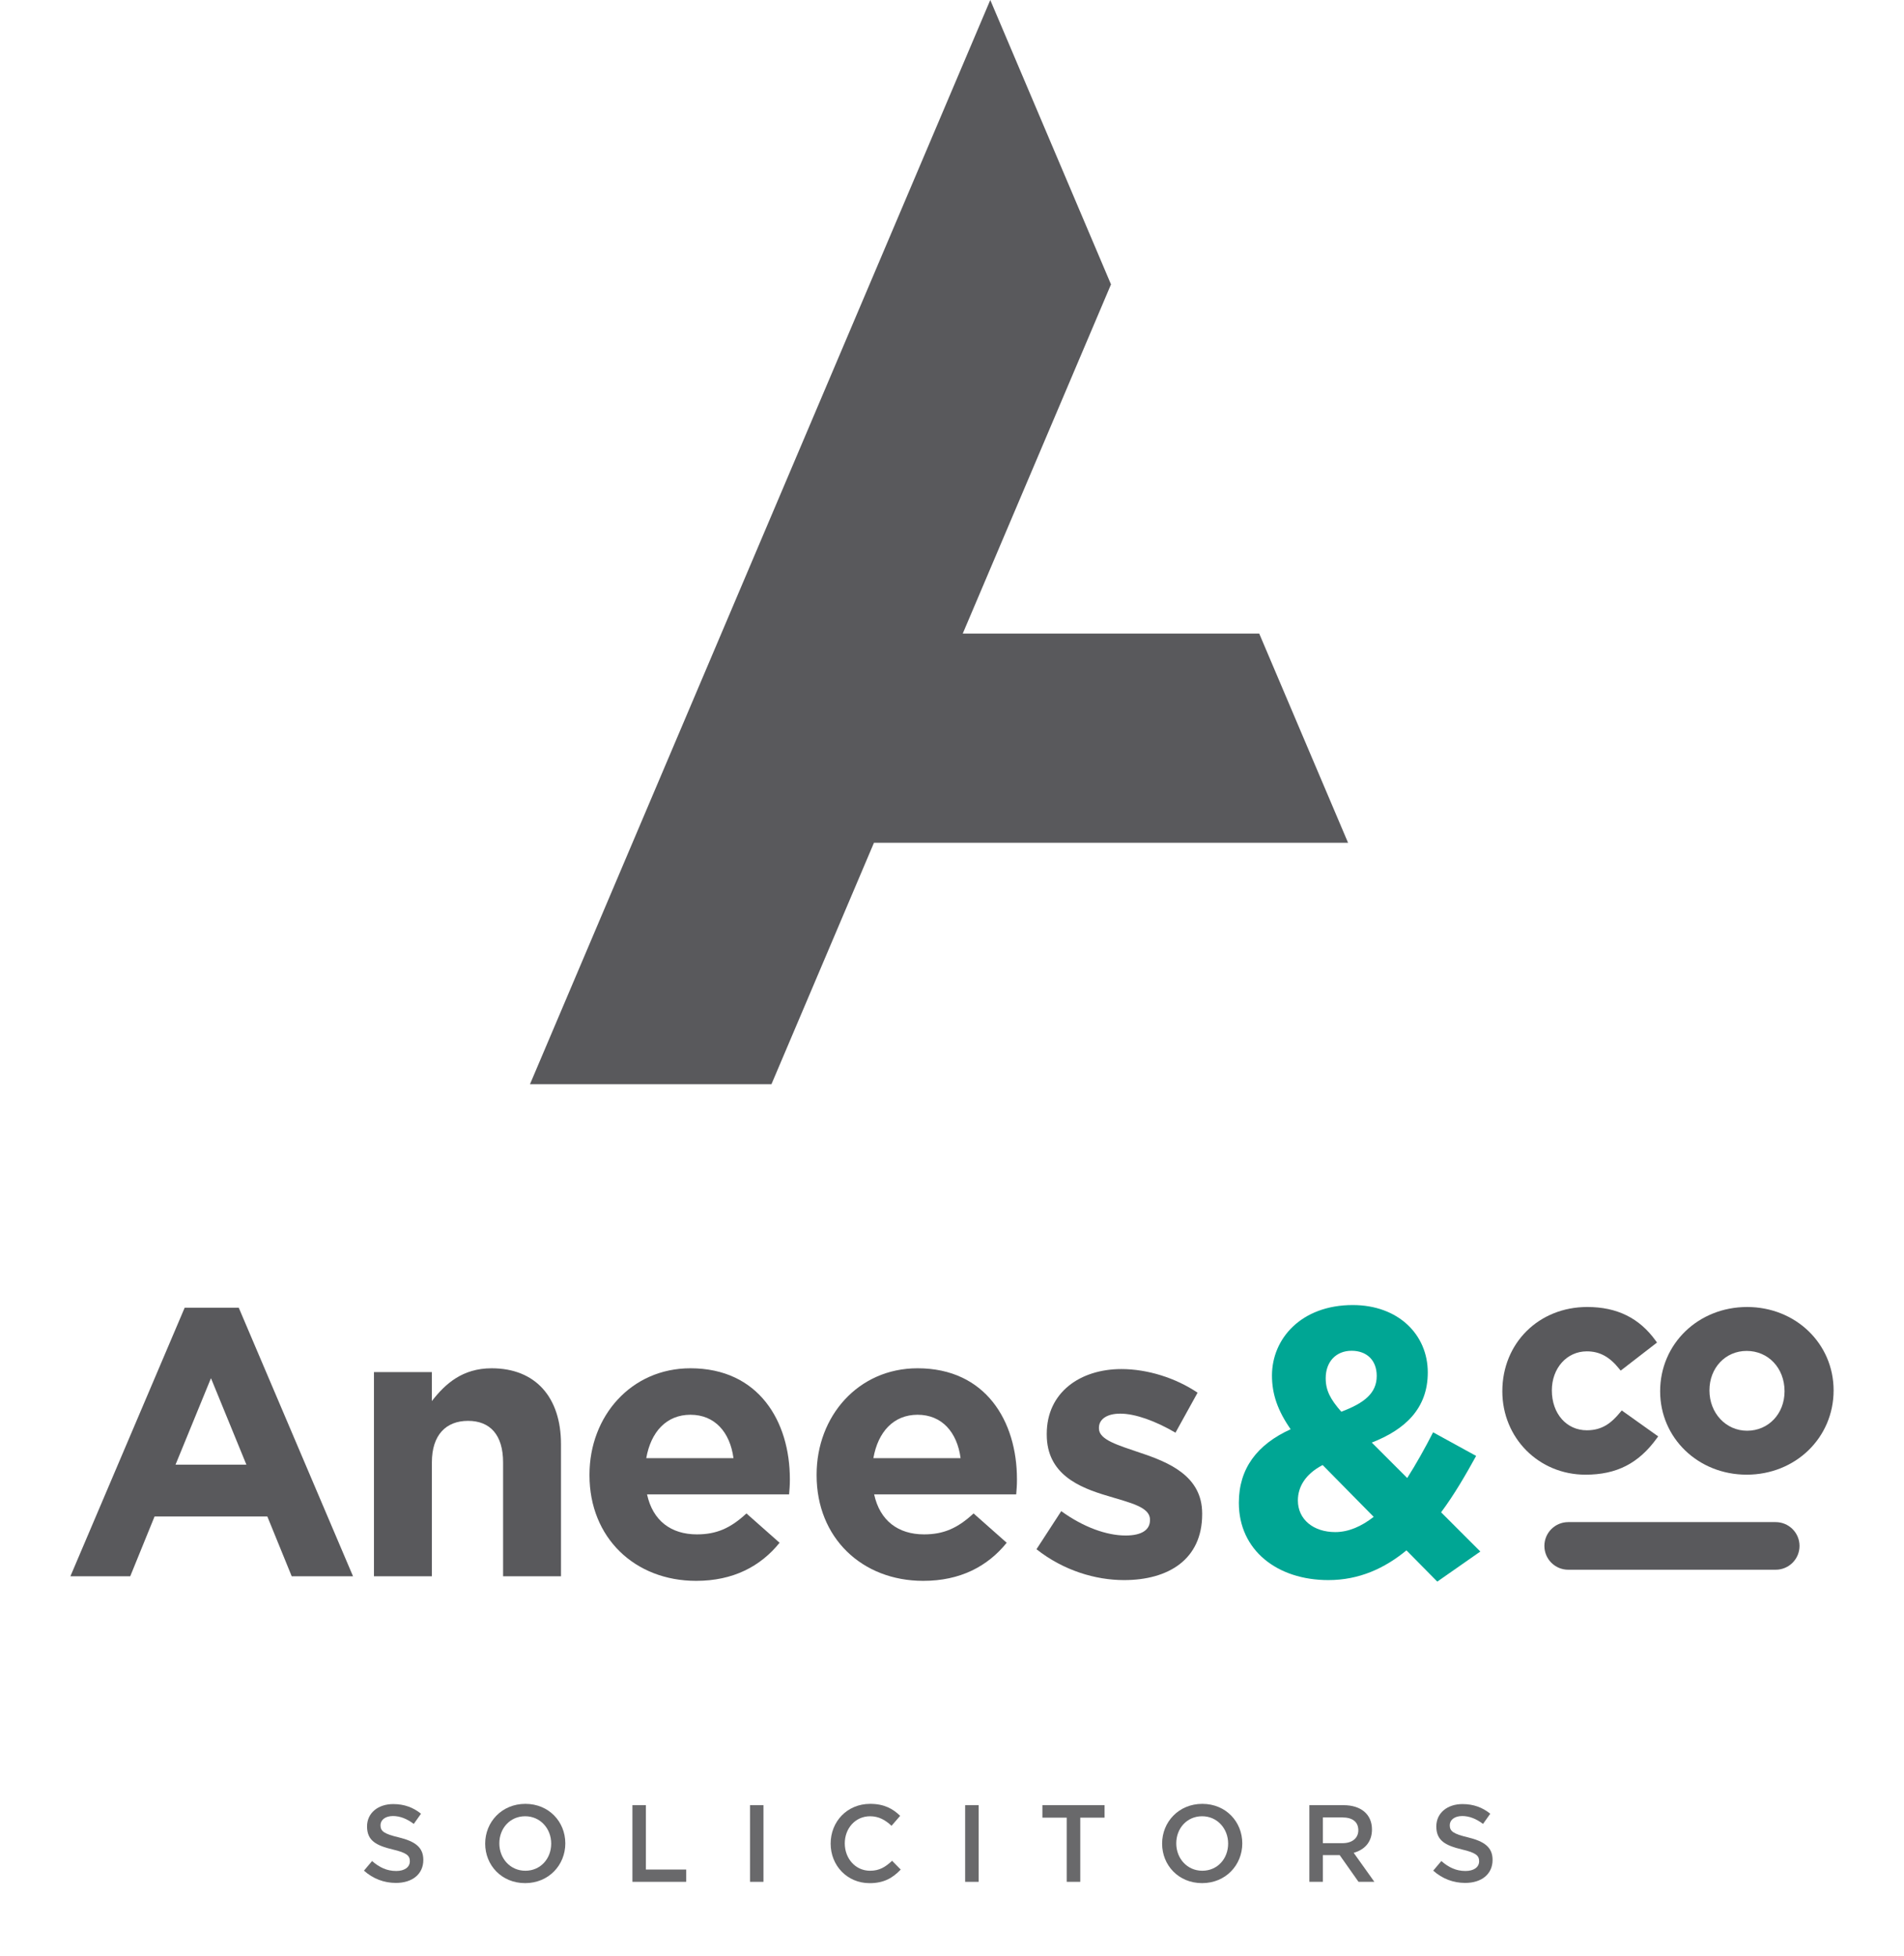 <?xml version="1.0" encoding="utf-8"?>
<!-- Generator: Adobe Illustrator 16.0.0, SVG Export Plug-In . SVG Version: 6.00 Build 0)  -->
<!DOCTYPE svg PUBLIC "-//W3C//DTD SVG 1.1//EN" "http://www.w3.org/Graphics/SVG/1.1/DTD/svg11.dtd">
<svg version="1.1" id="Layer_1" xmlns="http://www.w3.org/2000/svg" xmlns:xlink="http://www.w3.org/1999/xlink" x="0px" y="0px"
	 width="370px" height="380px" viewBox="0 0 370 380" enable-background="new 0 0 370 380" xml:space="preserve">
<g>
	<g>
		<path fill="#69696B" d="M76.412,350.545c-2.961,0-5.085,1.744-5.085,4.342c0,2.767,1.785,3.702,4.953,4.47
			c2.77,0.638,3.363,1.21,3.363,2.298c0,1.146-1.02,1.891-2.638,1.891c-1.849,0-3.276-0.701-4.699-1.934l-1.578,1.867
			c1.789,1.602,3.938,2.385,6.214,2.385c3.126,0,5.322-1.658,5.322-4.471c0-2.485-1.643-3.614-4.786-4.382
			c-2.854-0.679-3.536-1.189-3.536-2.358c0-0.996,0.896-1.785,2.424-1.785c1.364,0,2.706,0.527,4.042,1.531l1.405-1.98
			C80.304,351.207,78.582,350.545,76.412,350.545"/>
		<path fill="#69696B" d="M102.095,350.502c-4.572,0-7.811,3.51-7.811,7.725c0,4.209,3.191,7.677,7.767,7.677
			c4.574,0,7.805-3.507,7.805-7.724C109.855,353.971,106.666,350.502,102.095,350.502 M102.095,363.5
			c-2.961,0-5.062-2.405-5.062-5.32c0-2.91,2.062-5.271,5.02-5.271c2.957,0,5.062,2.407,5.062,5.318
			C107.115,361.139,105.048,363.5,102.095,363.5"/>
	</g>
	<polygon fill="#69696B" points="125.514,350.757 122.896,350.757 122.896,365.65 133.342,365.65 133.342,363.266 125.514,363.266 	
		"/>
	<rect x="145.748" y="350.757" fill="#69696B" width="2.615" height="14.895"/>
	<g>
		<path fill="#69696B" d="M169.099,350.502c-4.509,0-7.682,3.469-7.682,7.725c0,4.297,3.236,7.683,7.579,7.683
			c2.784,0,4.489-1.024,6.041-2.64l-1.682-1.707c-1.278,1.195-2.445,1.938-4.275,1.938c-2.852,0-4.916-2.384-4.916-5.32
			c0-2.936,2.064-5.271,4.916-5.271c1.701,0,2.979,0.742,4.168,1.854l1.68-1.938C173.505,351.46,171.84,350.502,169.099,350.502"/>
	</g>
	<rect x="187.556" y="350.757" fill="#69696B" width="2.62" height="14.895"/>
	<polygon fill="#69696B" points="214.649,350.757 202.567,350.757 202.567,353.182 207.29,353.182 207.29,365.65 209.928,365.65 
		209.928,353.182 214.649,353.182 	"/>
	<g>
		<path fill="#69696B" d="M233.642,350.502c-4.574,0-7.811,3.51-7.811,7.725c0,4.209,3.195,7.677,7.77,7.677
			s7.809-3.507,7.809-7.724C241.409,353.971,238.219,350.502,233.642,350.502 M233.642,363.5c-2.955,0-5.062-2.405-5.062-5.32
			c0-2.91,2.062-5.271,5.021-5.271c2.954,0,5.061,2.407,5.061,5.318C238.661,361.139,236.601,363.5,233.642,363.5"/>
		<path fill="#69696B" d="M261.085,350.757h-6.639v14.895h2.619v-5.195h3.271l3.662,5.195h3.08l-4.021-5.64
			c2.086-0.576,3.555-2.063,3.555-4.533C266.614,352.566,264.512,350.757,261.085,350.757 M257.066,358.14v-4.999h3.806
			c1.938,0,3.088,0.853,3.088,2.488c0,1.532-1.19,2.511-3.068,2.511H257.066z"/>
		<path fill="#69696B" d="M284.2,350.545c-2.959,0-5.084,1.744-5.084,4.342c0,2.767,1.784,3.702,4.957,4.47
			c2.766,0.638,3.363,1.21,3.363,2.298c0,1.146-1.025,1.891-2.645,1.891c-1.848,0-3.275-0.701-4.697-1.934l-1.579,1.867
			c1.792,1.602,3.938,2.385,6.214,2.385c3.127,0,5.32-1.658,5.32-4.471c0-2.485-1.637-3.614-4.79-4.382
			c-2.847-0.679-3.531-1.189-3.531-2.358c0-0.996,0.894-1.785,2.425-1.785c1.365,0,2.707,0.527,4.043,1.531l1.405-1.98
			C288.093,351.207,286.37,350.545,284.2,350.545"/>
	</g>
	<polygon fill="#59595C" points="261.966,163.754 244.702,123.108 187.089,123.108 215.899,55.259 192.439,0 102.987,210.677 
		149.912,210.677 169.837,163.754 	"/>
	<path fill="#59595C" d="M40.997,267.79l-6.887,16.804h13.77L40.997,267.79z M56.688,306.282l-4.739-11.623H30.038l-4.732,11.623
		H13.681l22.205-52.181h10.512l22.205,52.181H56.688z"/>
	<g>
		<path fill="#59595C" d="M97.763,306.282v-22.134c0-5.324-2.513-8.066-6.807-8.066c-4.295,0-7.03,2.742-7.03,8.066v22.134H72.671
			v-39.677h11.254v5.629c2.589-3.334,5.92-6.367,11.621-6.367c8.511,0,13.47,5.629,13.47,14.729v25.687H97.763z"/>
		<path fill="#59595C" d="M134.174,274.896c-4.665,0-7.699,3.332-8.588,8.439h16.948
			C141.874,278.304,138.908,274.896,134.174,274.896 M153.345,290.369H125.74c1.105,5.105,4.659,7.771,9.69,7.771
			c3.777,0,6.52-1.185,9.623-4.07l6.441,5.699c-3.699,4.588-9.027,7.402-16.211,7.402c-11.916,0-20.728-8.365-20.728-20.506v-0.145
			c0-11.328,8.071-20.654,19.619-20.654c13.248,0,19.319,10.29,19.319,21.541v0.146C153.494,288.664,153.42,289.333,153.345,290.369
			"/>
		<path fill="#59595C" d="M178.311,274.896c-4.665,0-7.697,3.332-8.589,8.439h16.948
			C186.006,278.304,183.047,274.896,178.311,274.896 M197.477,290.369h-27.606c1.111,5.105,4.665,7.771,9.698,7.771
			c3.773,0,6.511-1.185,9.622-4.07l6.438,5.699c-3.703,4.588-9.029,7.402-16.21,7.402c-11.917,0-20.728-8.365-20.728-20.506v-0.145
			c0-11.328,8.067-20.654,19.617-20.654c13.246,0,19.314,10.29,19.314,21.541v0.146
			C197.627,288.664,197.552,289.333,197.477,290.369"/>
		<path fill="#59595C" d="M218.438,307.023c-5.551,0-11.771-1.854-17.021-5.996l4.813-7.402c4.289,3.107,8.804,4.734,12.507,4.734
			c3.256,0,4.733-1.183,4.733-2.959v-0.147c0-2.44-3.847-3.254-8.212-4.587c-5.553-1.633-11.846-4.219-11.846-11.917V278.6
			c0-8.066,6.515-12.582,14.507-12.582c5.038,0,10.509,1.7,14.805,4.59l-4.296,7.771c-3.916-2.295-7.842-3.7-10.729-3.7
			c-2.739,0-4.146,1.188-4.146,2.738v0.146c0,2.224,3.775,3.26,8.066,4.738c5.552,1.848,11.994,4.516,11.994,11.771v0.146
			C233.618,303.025,227.03,307.023,218.438,307.023"/>
		<path fill="#00A694" d="M262.653,262.463c-3.037,0-5.033,2.146-5.033,5.332c0,2.366,0.887,4.064,3.033,6.514
			c4.518-1.703,6.883-3.627,6.883-6.964C267.534,264.242,265.536,262.463,262.653,262.463 M257.026,284.668
			c-3.404,1.773-4.812,4.295-4.812,6.881c0,3.703,3.04,6.146,7.256,6.146c2.591,0,5.105-1.105,7.475-2.961L257.026,284.668z
			 M279.306,307.318l-5.994-6.071c-4.223,3.479-9.179,5.776-15.174,5.776c-9.917,0-17.396-5.776-17.396-15.024
			c0-6.663,3.554-11.327,10.065-14.286c-2.519-3.629-3.628-6.812-3.628-10.438c0-7.176,5.7-13.695,15.698-13.695
			c8.804,0,14.579,5.699,14.579,13.104c0,7.034-4.444,11.105-10.883,13.619l6.888,6.885c1.696-2.66,3.401-5.701,5.03-8.881
			l8.361,4.588c-1.998,3.625-4.215,7.479-6.807,10.955l7.625,7.623L279.306,307.318z"/>
		<path fill="#59595C" d="M314.874,274.389c-1.736,2.113-3.512,3.524-6.512,3.524c-3.938,0-6.795-3.228-6.795-7.755
			c0-4.321,2.92-7.583,6.795-7.583c2.478,0,4.416,1.045,6.293,3.395l0.289,0.353l7.061-5.459l-0.266-0.363
			c-3.174-4.404-7.521-6.544-13.291-6.544c-9.408,0-16.504,7.006-16.504,16.38c0,9.087,7.096,16.204,16.158,16.204
			c6.041,0,10.312-2.183,13.854-7.065l0.276-0.375l-7.083-5.043L314.874,274.389z"/>
		<path fill="#59595C" d="M339.51,278.001c-4.104,0-7.318-3.406-7.318-7.843c0-4.373,3.104-7.666,7.232-7.666
			c4.196,0,7.364,3.331,7.364,7.842C346.788,274.703,343.657,278.001,339.51,278.001 M339.51,253.958
			c-9.479,0-16.899,7.151-16.899,16.377c0,9.081,7.387,16.204,16.813,16.204c9.473,0,16.896-7.157,16.896-16.38
			C356.319,261.073,348.937,253.958,339.51,253.958"/>
		<path fill="#59595C" d="M345.066,295.758h-40.319c-2.558,0-4.631,2.072-4.631,4.624c0,2.558,2.073,4.627,4.631,4.627h40.319
			c2.558,0,4.632-2.069,4.632-4.627C349.698,297.831,347.622,295.758,345.066,295.758"/>
	</g>
</g>
</svg>
